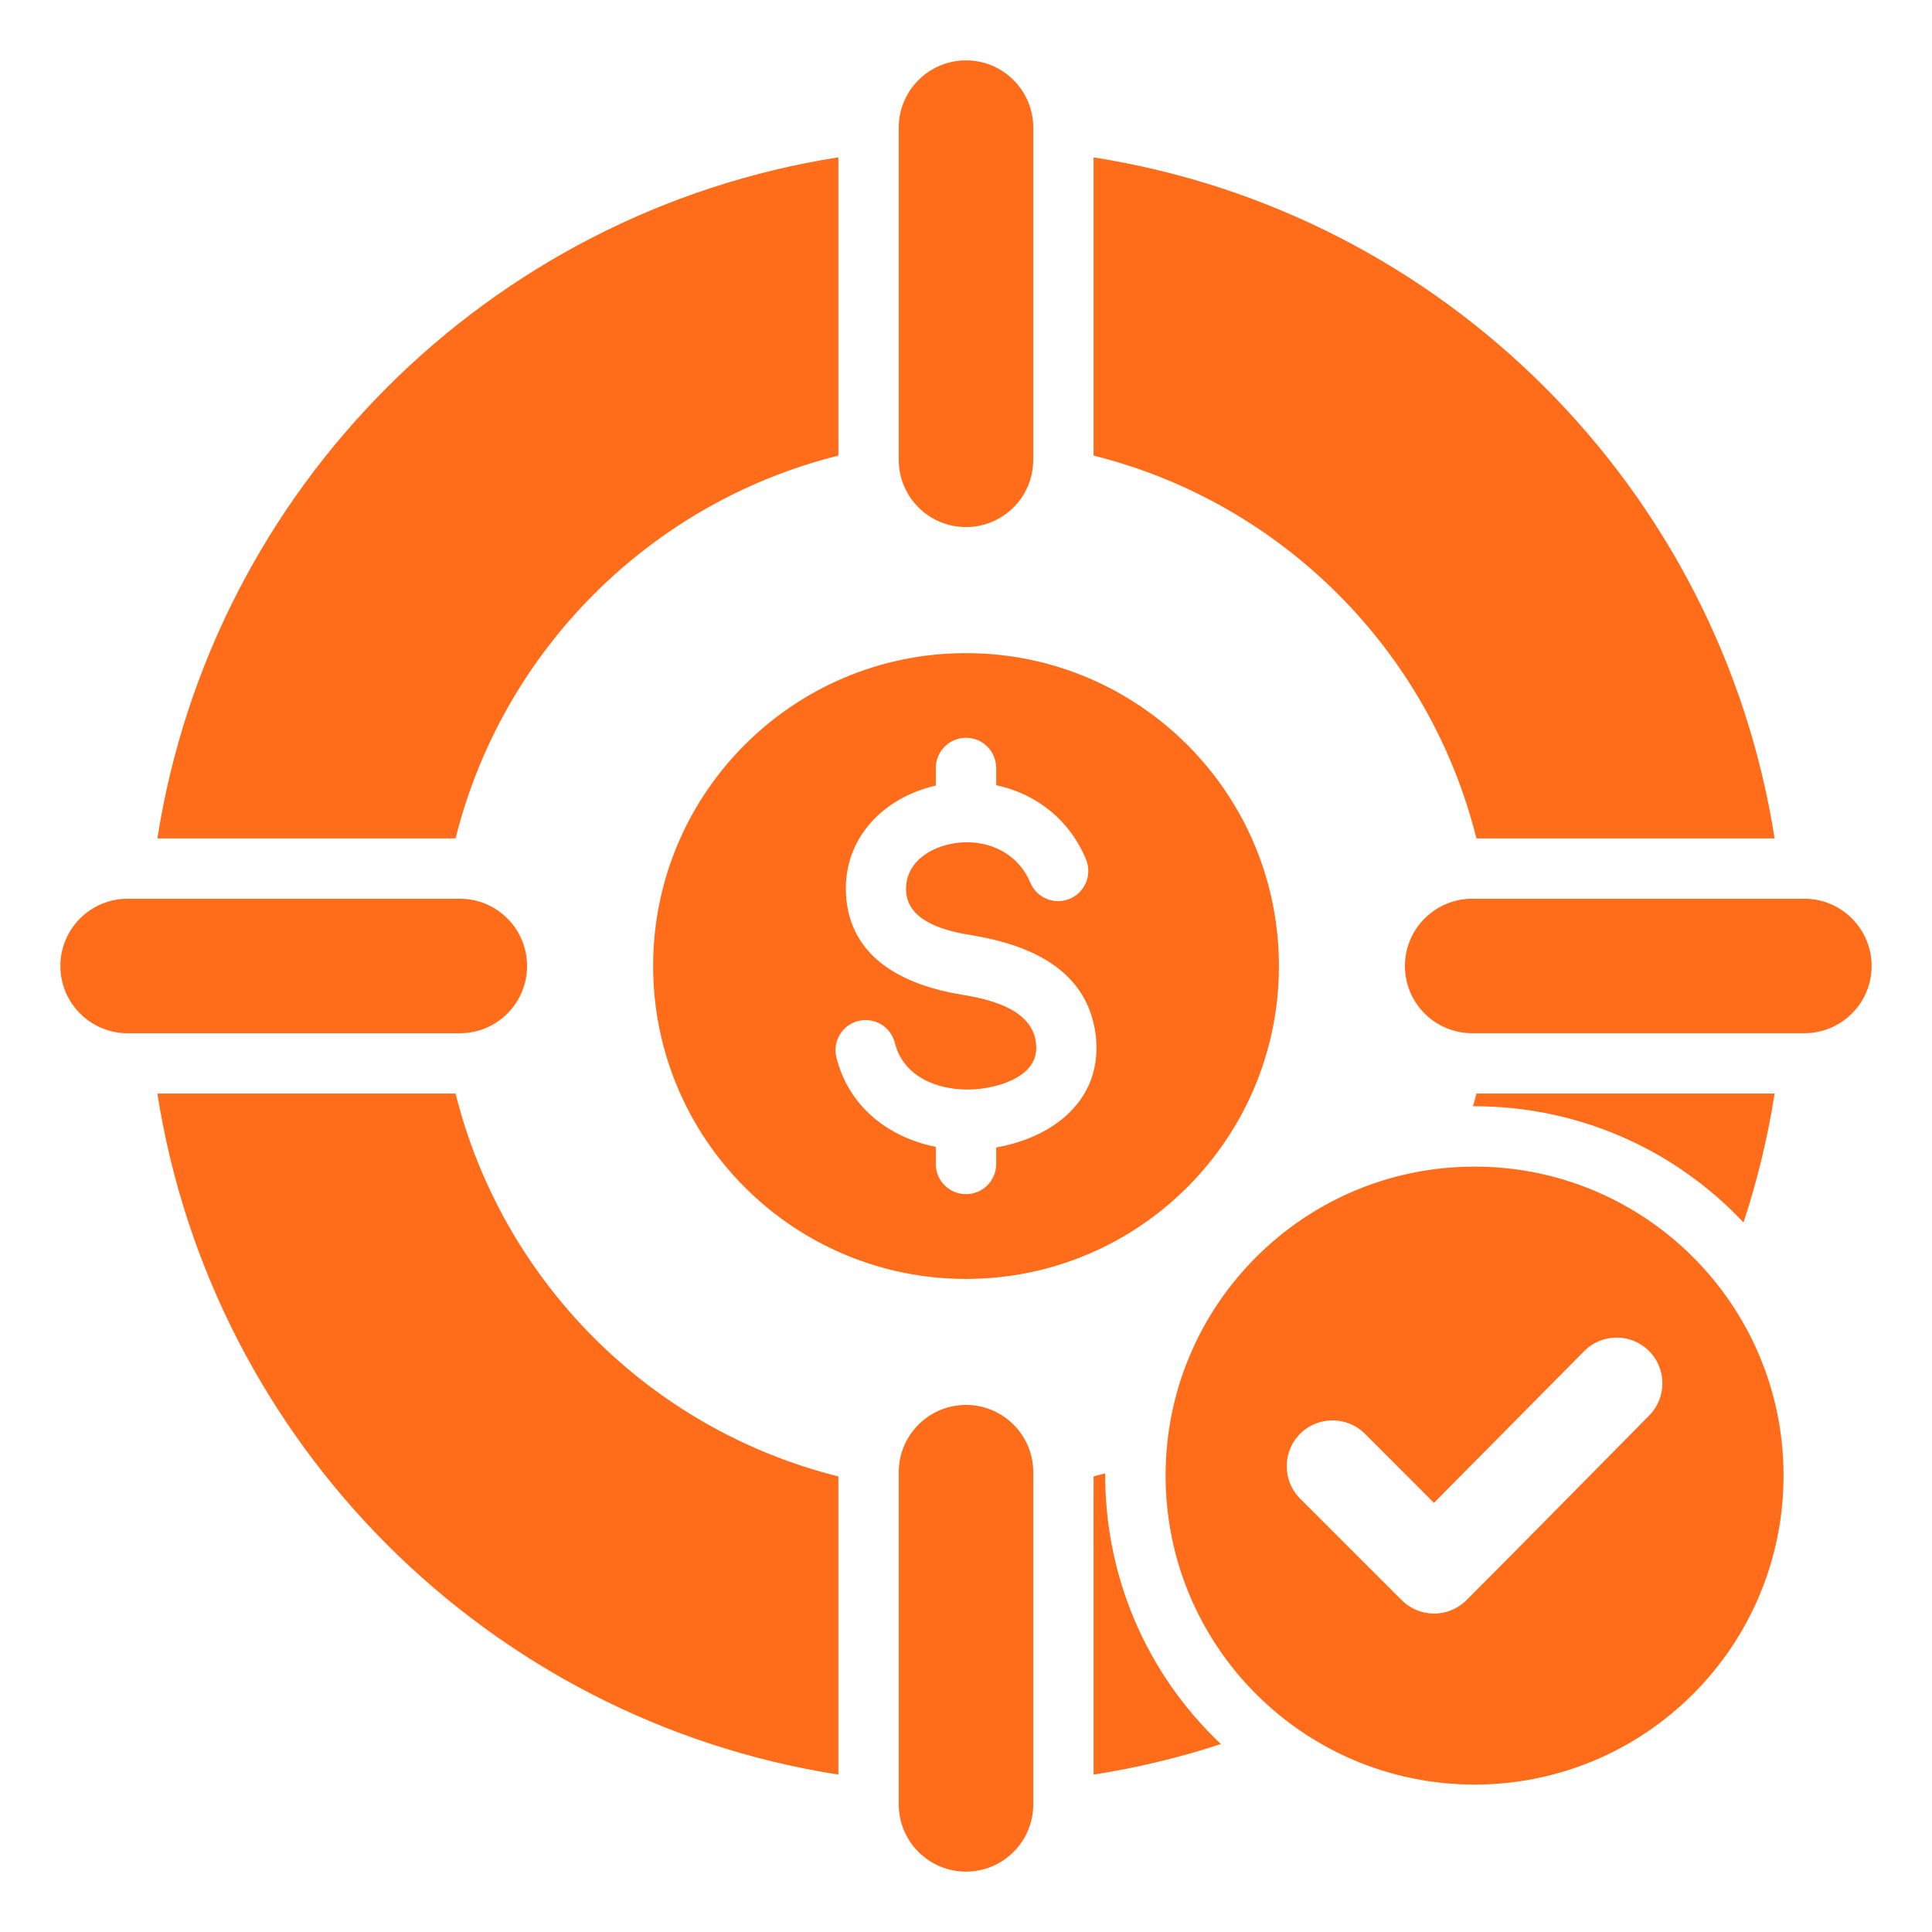 <svg width="32" height="32" viewBox="0 0 32 32" fill="none" xmlns="http://www.w3.org/2000/svg">
<path fill-rule="evenodd" clip-rule="evenodd" d="M18.113 2.607C23.909 3.514 28.486 8.091 29.393 13.886H24.454C23.678 10.773 21.227 8.322 18.113 7.546V2.607ZM17.114 7.616C17.114 8.231 16.615 8.73 16 8.73C15.385 8.73 14.886 8.231 14.886 7.616V2.114C14.886 1.499 15.385 1 16 1C16.615 1 17.114 1.499 17.114 2.114V7.616ZM24.384 17.113C23.769 17.113 23.27 16.615 23.27 16C23.27 15.385 23.769 14.886 24.384 14.886H29.886C30.501 14.886 31 15.385 31 16C31 16.615 30.501 17.113 29.886 17.113H24.384ZM7.616 14.886C8.231 14.886 8.73 15.385 8.73 16C8.73 16.615 8.231 17.114 7.616 17.114H2.114C1.499 17.113 1 16.615 1 16C1 15.385 1.499 14.886 2.114 14.886H7.616ZM14.886 24.384C14.886 23.769 15.385 23.27 16 23.27C16.615 23.27 17.114 23.769 17.114 24.384V29.886C17.114 30.501 16.615 31 16 31C15.385 31 14.886 30.501 14.886 29.886V24.384ZM24.423 19.323C21.597 19.323 19.306 21.614 19.306 24.44C19.306 27.267 21.597 29.558 24.423 29.558C27.25 29.558 29.541 27.267 29.541 24.44C29.541 21.614 27.25 19.323 24.423 19.323ZM27.315 23.446C26.306 24.465 25.303 25.49 24.29 26.503C23.993 26.8 23.513 26.8 23.216 26.503L21.534 24.822C21.238 24.525 21.238 24.045 21.534 23.748C21.831 23.452 22.311 23.452 22.608 23.748L23.751 24.892L26.24 22.378C26.534 22.081 27.015 22.08 27.311 22.375C27.608 22.67 27.609 23.149 27.315 23.446ZM16 10.818C13.138 10.818 10.818 13.138 10.818 16C10.818 18.862 13.138 21.183 16 21.183C18.862 21.183 21.183 18.862 21.183 16C21.183 13.138 18.862 10.818 16 10.818ZM16.5 19.005V19.279C16.5 19.556 16.276 19.779 16 19.779C15.724 19.779 15.5 19.556 15.5 19.279V18.995C14.706 18.838 14.054 18.32 13.853 17.513C13.787 17.246 13.951 16.976 14.218 16.91C14.486 16.844 14.756 17.007 14.822 17.275C14.978 17.9 15.665 18.103 16.241 18.033C16.615 17.988 17.175 17.807 17.164 17.344C17.15 16.725 16.415 16.554 15.925 16.474C14.989 16.32 14.064 15.879 14.012 14.804C13.967 13.879 14.64 13.206 15.5 13.012V12.72C15.5 12.444 15.724 12.22 16 12.22C16.276 12.22 16.5 12.444 16.5 12.72V13.005C16.526 13.011 16.552 13.017 16.578 13.023C17.168 13.173 17.705 13.561 17.987 14.232C18.093 14.487 17.974 14.78 17.719 14.887C17.465 14.993 17.172 14.874 17.065 14.619C16.843 14.09 16.288 13.869 15.748 13.978C15.357 14.056 14.987 14.318 15.008 14.758C15.033 15.271 15.674 15.422 16.085 15.489C17.054 15.648 18.016 16.053 18.15 17.155C18.155 17.201 18.159 17.257 18.16 17.32C18.183 18.295 17.375 18.854 16.5 19.005ZM29.393 18.113C29.279 18.846 29.105 19.559 28.878 20.248C27.712 19.009 26.1 18.316 24.398 18.323C24.418 18.253 24.436 18.184 24.454 18.113H29.393ZM20.222 28.887C19.542 29.11 18.837 29.28 18.113 29.393V24.454C18.178 24.438 18.242 24.421 18.306 24.403C18.297 26.106 18.985 27.717 20.222 28.887ZM13.886 29.393C8.091 28.486 3.514 23.909 2.607 18.113H7.546C8.322 21.227 10.773 23.678 13.886 24.454V29.393ZM2.607 13.886C3.514 8.091 8.091 3.514 13.886 2.606V7.546C10.773 8.322 8.322 10.773 7.546 13.886L2.607 13.886Z" fill="#FF6C1A"/>
</svg>
